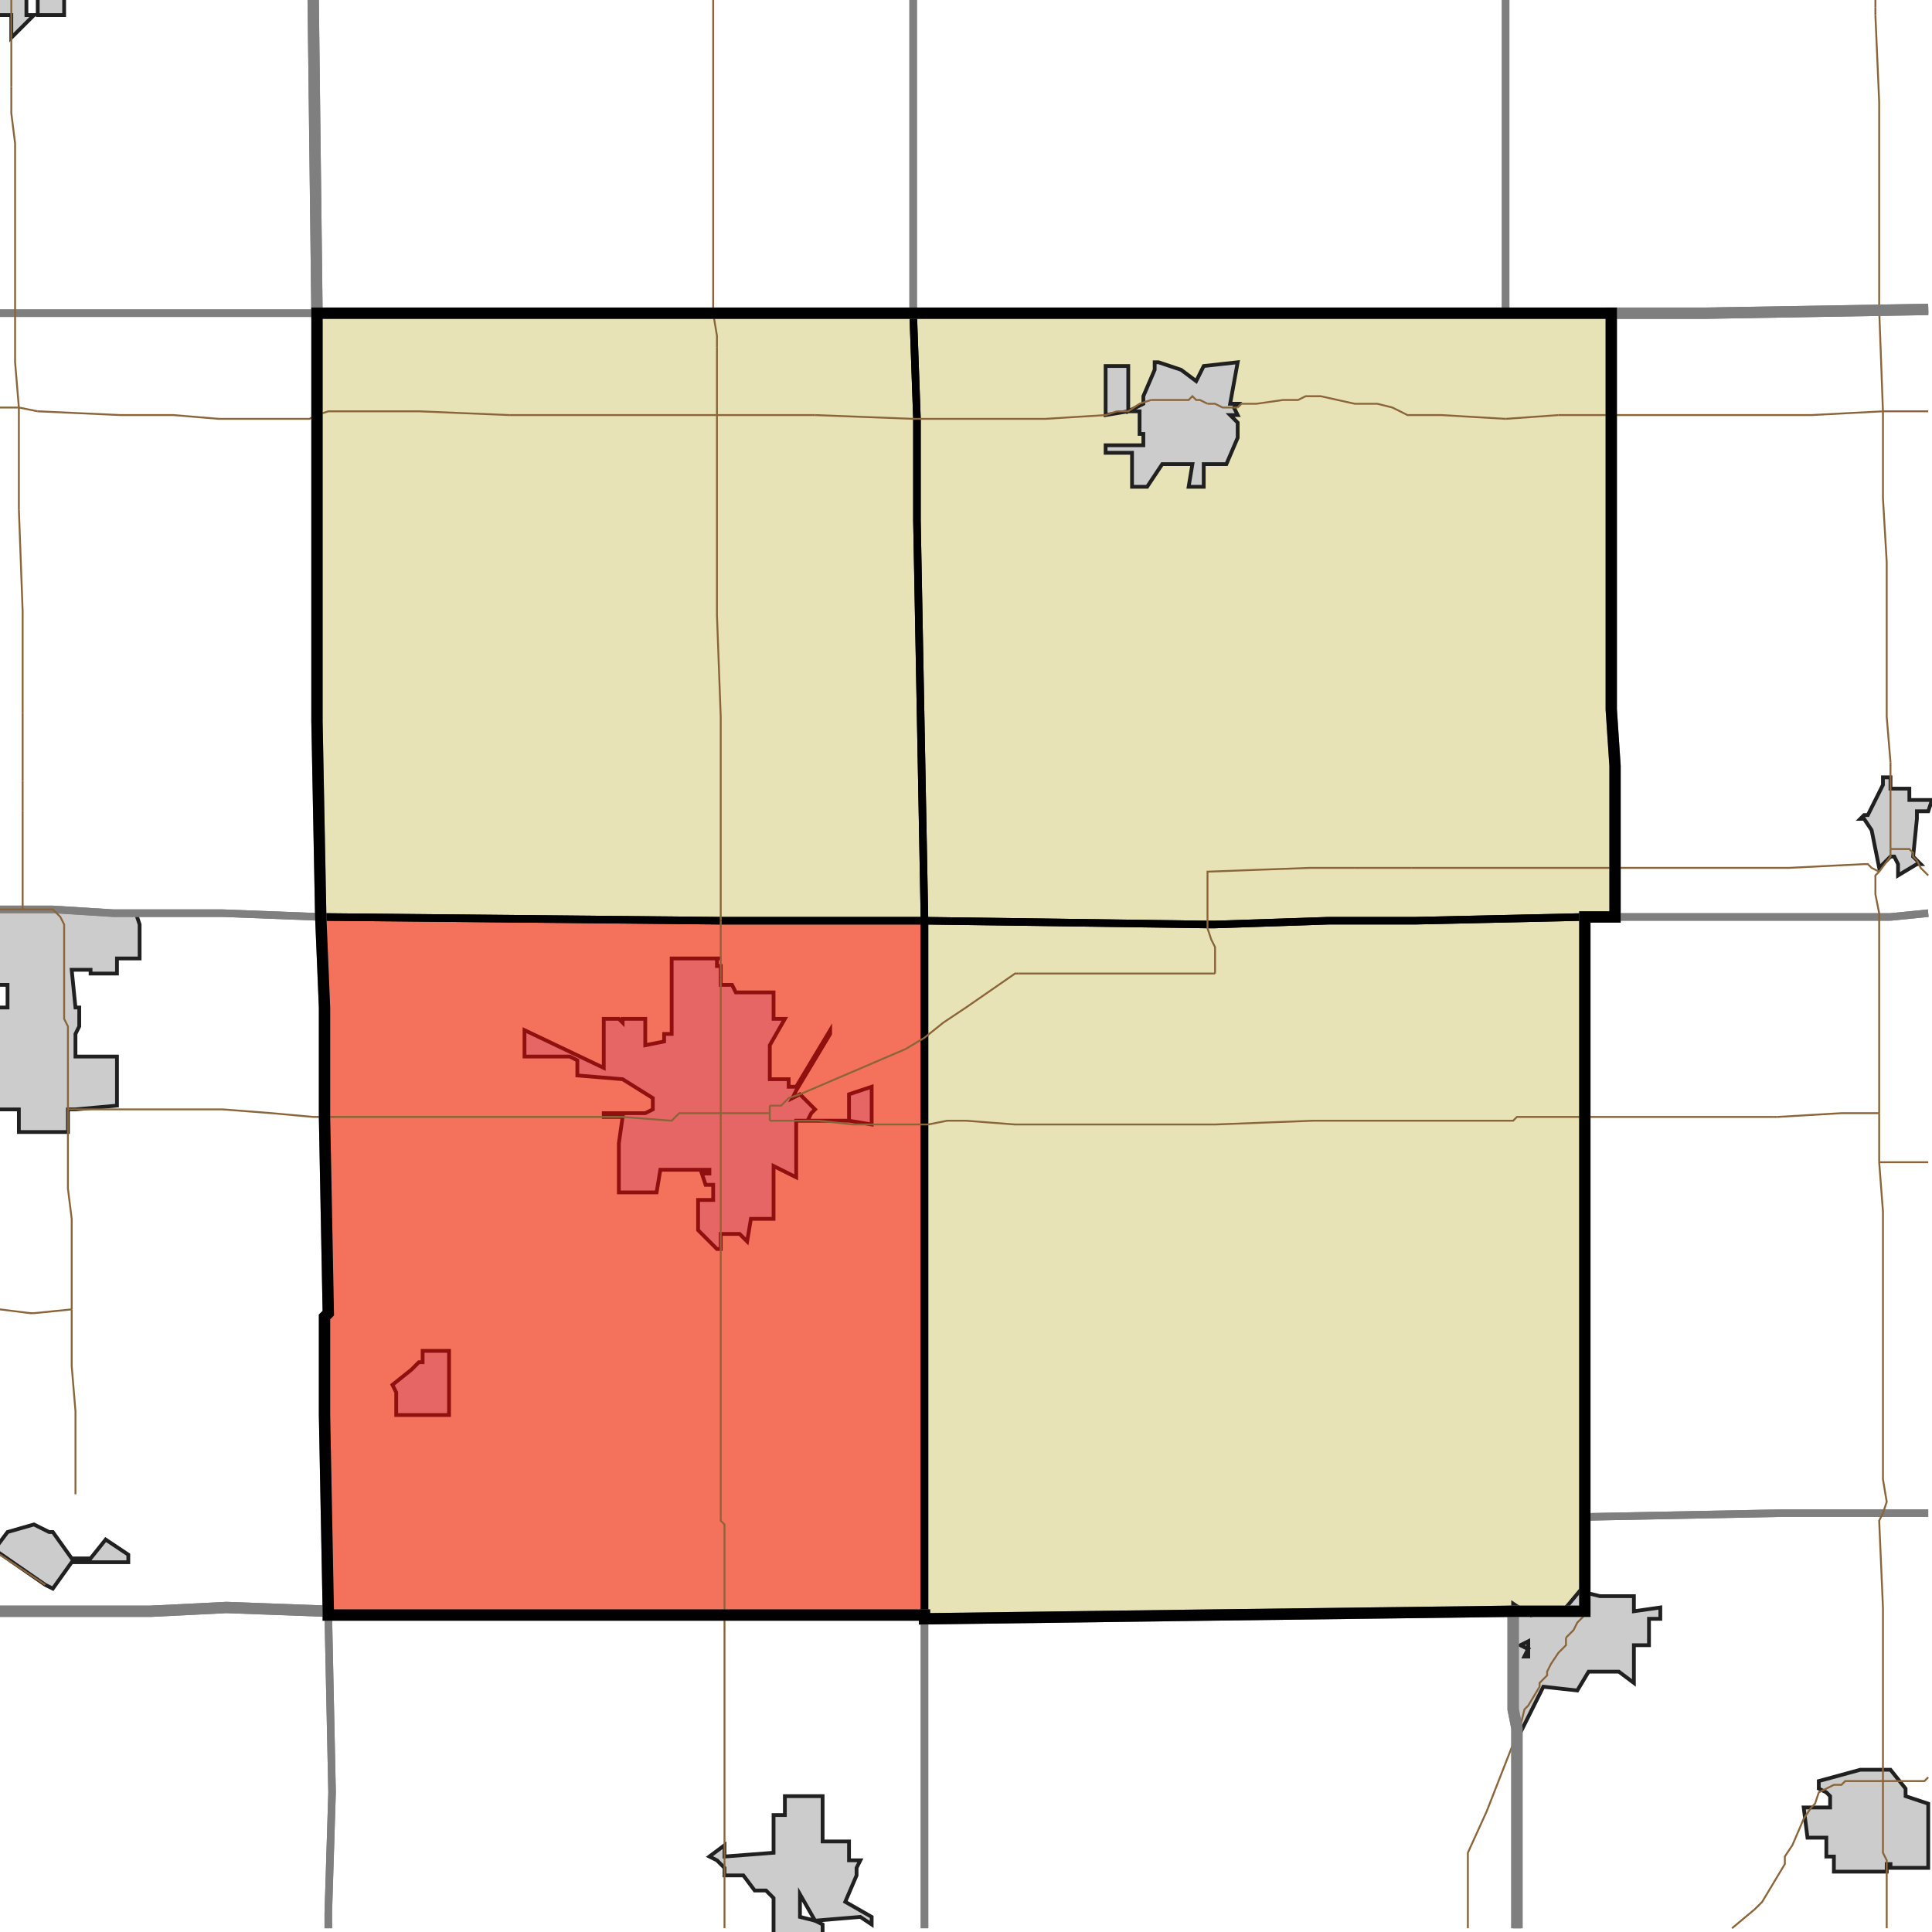 <?xml version="1.0" encoding="UTF-8"?>
<svg version="1.1" width="512" height="512" xmlns="http://www.w3.org/2000/svg" xmlns:xlink="http://www.w3.org/1999/xlink">

<!-- START LAYER target_county -->

<!-- START LAYER target_county_townships -->
<path fill="#e8e2b7" d="M 242 83 L 427 83 L 427 188 L 428 203 L 428 243 L 420 243 L 375 244 L 352 244 L 322 245 L 320 245 L 245 244 L 243 138 L 243 111 L 242 83 z"/>
<path fill="#e8e2b7" d="M 184 83 L 242 83 L 243 111 L 243 138 L 245 244 L 191 244 L 85 243 L 84 191 L 84 83 L 184 83 z"/>
<path fill="#e8e2b7" d="M 375 244 L 420 243 L 420 427 L 401 427 L 321 428 L 245 429 L 245 244 L 320 245 L 322 245 L 352 244 L 375 244 z"/>
<path fill="#e8e2b7" d="M 191 244 L 245 244 L 245 428 L 87 428 L 87 427 L 86 375 L 86 349 L 87 348 L 86 296 L 86 267 L 85 243 L 191 244 z"/>

<!-- START LAYER IL-places -->

<!-- START LAYER KY-places -->

<!-- START LAYER MI-places -->

<!-- START LAYER OH-places -->

<!-- START LAYER IN-places -->
<path fill="#cccccc" stroke="#202020" stroke-width="1" d="M -2 -2 L 17 -2 L 17 4 L 10 4 L 10 -2 L 7 -2 L 7 4 L 9 4 L 3 10 L 3 4 L -2 4 L -2 -2 z"/>
<path fill="#cccccc" stroke="#202020" stroke-width="1" d="M 307 96 L 313 98 L 317 101 L 319 97 L 328 96 L 326 107 L 328 107 L 327 108 L 328 110 L 326 110 L 328 112 L 328 116 L 325 123 L 319 123 L 319 129 L 315 129 L 316 123 L 308 123 L 304 129 L 300 129 L 300 120 L 293 120 L 293 118 L 303 118 L 303 115 L 302 115 L 302 109 L 299 109 L 293 110 L 293 97 L 299 97 L 299 109 L 303 107 L 303 105 L 306 98 L 306 96 L 307 96 z"/>
<path fill="#cccccc" stroke="#202020" stroke-width="1" d="M 499 206 L 501 206 L 501 209 L 506 209 L 506 212 L 512 212 L 511 215 L 508 215 L 508 217 L 507 227 L 509 229 L 508 229 L 503 232 L 503 229 L 502 227 L 501 227 L 498 230 L 496 220 L 494 217 L 493 217 L 494 216 L 495 216 L 499 208 L 499 206 z"/>
<path fill="#cccccc" stroke="#202020" stroke-width="1" d="M 6 241 L 14 241 L 30 242 L 36 242 L 37 245 L 37 254 L 31 254 L 31 258 L 24 258 L 24 257 L 19 257 L 20 267 L 21 267 L 21 272 L 20 274 L 20 280 L 31 280 L 31 293 L 20 294 L 18 294 L 18 300 L 5 300 L 5 294 L -2 294 L -2 267 L 2 267 L 2 261 L -2 261 L -2 241 L 6 241 z"/>
<path fill="#cccccc" stroke="#202020" stroke-width="1" d="M 191 254 L 190 254 L 190 256 L 191 256 L 191 261 L 194 261 L 195 263 L 205 263 L 205 270 L 208 270 L 204 277 L 204 286 L 209 286 L 209 288 L 211 288 L 220 273 L 220 274 L 211 289 L 210 291 L 212 290 L 216 294 L 215 295 L 214 297 L 225 297 L 225 290 L 231 288 L 231 298 L 225 297 L 211 297 L 211 312 L 205 309 L 205 323 L 199 323 L 198 329 L 196 327 L 191 327 L 191 331 L 190 331 L 185 326 L 185 318 L 189 318 L 189 314 L 187 314 L 186 311 L 188 311 L 188 310 L 175 310 L 174 316 L 164 316 L 164 303 L 165 296 L 160 296 L 160 295 L 171 295 L 173 294 L 173 291 L 165 286 L 153 285 L 153 281 L 151 280 L 139 280 L 139 273 L 160 283 L 160 270 L 164 270 L 165 271 L 165 270 L 171 270 L 171 277 L 176 276 L 176 274 L 178 274 L 178 254 L 191 254 z"/>
<path fill="#cccccc" stroke="#202020" stroke-width="1" d="M 111 361 L 112 361 L 112 358 L 119 358 L 119 375 L 105 375 L 105 369 L 104 367 L 109 363 L 111 361 z"/>
<path fill="#cccccc" stroke="#202020" stroke-width="1" d="M -2 410 L -1 410 L 2 406 L 9 404 L 13 406 L 14 406 L 19 413 L 24 413 L 28 408 L 34 412 L 34 414 L 19 414 L 14 421 L 12 420 L -1 411 L -2 411 L -2 410 z"/>
<path fill="#cccccc" stroke="#202020" stroke-width="1" d="M 420 422 L 424 423 L 433 423 L 433 427 L 440 426 L 440 429 L 437 429 L 437 436 L 433 436 L 433 446 L 429 443 L 421 443 L 418 448 L 409 447 L 403 459 L 402 460 L 402 458 L 401 453 L 401 425 L 404 427 L 406 427 L 406 428 L 410 427 L 413 427 L 415 426 L 420 420 L 420 422 M 405 435 L 403 436 L 405 437 L 404 439 L 405 439 L 405 435 z"/>
<path fill="#cccccc" stroke="#202020" stroke-width="1" d="M 405 435 L 405 439 L 404 439 L 405 437 L 403 436 L 405 435 z"/>
<path fill="#cccccc" stroke="#202020" stroke-width="1" d="M 484 475 L 482 474 L 482 472 L 493 469 L 501 469 L 505 474 L 505 476 L 511 478 L 511 495 L 501 495 L 501 494 L 500 494 L 500 496 L 486 496 L 486 492 L 484 492 L 484 487 L 479 487 L 478 479 L 485 479 L 485 476 L 484 475 z"/>
<path fill="#cccccc" stroke="#202020" stroke-width="1" d="M 218 481 L 218 488 L 225 488 L 225 493 L 228 493 L 227 495 L 227 497 L 224 504 L 231 508 L 231 510 L 228 508 L 216 509 L 212 502 L 212 508 L 216 509 L 218 510 L 218 513 L 205 513 L 205 503 L 203 501 L 200 501 L 197 497 L 192 497 L 192 495 L 190 493 L 188 492 L 192 489 L 192 492 L 205 491 L 205 481 L 208 481 L 208 476 L 218 476 L 218 481 z"/>

<!-- START LAYER target_township -->
<path fill="#ff0000" opacity="0.5" d="M 191 244 L 245 244 L 245 428 L 87 428 L 87 427 L 86 375 L 86 349 L 87 348 L 86 296 L 86 267 L 85 243 L 191 244 z"/>

<!-- START LAYER IL-township_borders -->

<!-- START LAYER KY-township_borders -->

<!-- START LAYER MI-township_borders -->

<!-- START LAYER OH-township_borders -->

<!-- START LAYER IN-township_borders -->
<polyline fill="none" stroke="#7f7f7f" stroke-width="2" points="511,82 452,83 399,83 399,0"/>
<polyline fill="none" stroke="#7f7f7f" stroke-width="2" points="242,0 242,83 84,83 83,0"/>
<polyline fill="none" stroke="#7f7f7f" stroke-width="2" points="399,0 399,83 242,83 242,0"/>
<polyline fill="none" stroke="#7f7f7f" stroke-width="2" points="83,0 84,83 0,83"/>
<polyline fill="none" stroke="#7f7f7f" stroke-width="2" points="427,83 452,83 511,82"/>
<polyline fill="none" stroke="#7f7f7f" stroke-width="2" points="511,242 501,243 428,243 428,203 427,188 427,83"/>
<polyline fill="none" stroke="#7f7f7f" stroke-width="2" points="0,83 84,83 84,191 85,243 59,242 30,242 14,241 0,241"/>
<polyline fill="none" stroke="#7f7f7f" stroke-width="2" points="0,241 14,241 30,242 59,242 85,243 86,267 86,296 87,348 86,349 86,375 87,427 60,426 40,427 0,427"/>
<polyline fill="none" stroke="#7f7f7f" stroke-width="2" points="501,243 511,242"/>
<polyline fill="none" stroke="#7f7f7f" stroke-width="2" points="511,401 472,401 420,402 420,243 501,243"/>
<polyline fill="none" stroke="#7f7f7f" stroke-width="2" points="420,402 472,401 511,401"/>
<polyline fill="none" stroke="#7f7f7f" stroke-width="2" points="402,511 402,458 401,453 401,427 420,427 420,402"/>
<polyline fill="none" stroke="#7f7f7f" stroke-width="2" points="0,427 40,427 60,426 87,427 87,428 88,475 87,507 87,511"/>
<polyline fill="none" stroke="#7f7f7f" stroke-width="2" points="401,427 401,453 402,458 402,511"/>
<polyline fill="none" stroke="#7f7f7f" stroke-width="2" points="245,511 245,429 321,428 401,427"/>
<polyline fill="none" stroke="#7f7f7f" stroke-width="2" points="245,428 245,511"/>
<polyline fill="none" stroke="#7f7f7f" stroke-width="2" points="87,511 87,507 88,475 87,428 245,428"/>

<!-- START LAYER target_county_township_borders -->
<polyline fill="none" stroke="#000000" stroke-width="2" points="242,83 427,83 427,188 428,203 428,243 420,243 375,244 352,244 322,245 320,245 245,244 243,138 243,111 242,83"/>
<polyline fill="none" stroke="#000000" stroke-width="2" points="184,83 242,83 243,111 243,138 245,244 191,244 85,243 84,191 84,83 184,83"/>
<polyline fill="none" stroke="#000000" stroke-width="2" points="375,244 420,243 420,427 401,427 321,428 245,429 245,244 320,245 322,245 352,244 375,244"/>
<polyline fill="none" stroke="#000000" stroke-width="2" points="191,244 245,244 245,428 87,428 87,427 86,375 86,349 87,348 86,296 86,267 85,243 191,244"/>

<!-- START LAYER highways_state_US -->
<polyline fill="none" stroke="#8a6539" stroke-width="0.5" points="497,2 497,0"/>
<polyline fill="none" stroke="#8a6539" stroke-width="0.5" points="497,2"/>
<polyline fill="none" stroke="#8a6539" stroke-width="0.5" points="497,4 497,2"/>
<polyline fill="none" stroke="#8a6539" stroke-width="0.5" points="3,10 3,0"/>
<polyline fill="none" stroke="#8a6539" stroke-width="0.5" points="3,23 3,10"/>
<polyline fill="none" stroke="#8a6539" stroke-width="0.5" points="190,92 190,89 189,83 189,0"/>
<polyline fill="none" stroke="#8a6539" stroke-width="0.5" points="320,107 318,106 317,106 316,105 315,106 305,106"/>
<polyline fill="none" stroke="#8a6539" stroke-width="0.5" points="328,108 327,108"/>
<polyline fill="none" stroke="#8a6539" stroke-width="0.5" points="327,108 324,108 322,107 320,107"/>
<polyline fill="none" stroke="#8a6539" stroke-width="0.5" points="5,108 4,96 4,38 3,30 3,23"/>
<polyline fill="none" stroke="#8a6539" stroke-width="0.5" points="0,108 5,108"/>
<polyline fill="none" stroke="#8a6539" stroke-width="0.5" points="5,108 10,109"/>
<polyline fill="none" stroke="#8a6539" stroke-width="0.5" points="305,106 302,107 299,109 296,109"/>
<polyline fill="none" stroke="#8a6539" stroke-width="0.5" points="499,109 498,82 498,27 497,4"/>
<polyline fill="none" stroke="#8a6539" stroke-width="0.5" points="111,109 135,110"/>
<polyline fill="none" stroke="#8a6539" stroke-width="0.5" points="190,110 190,92"/>
<polyline fill="none" stroke="#8a6539" stroke-width="0.5" points="216,110 190,110"/>
<polyline fill="none" stroke="#8a6539" stroke-width="0.5" points="135,110 190,110"/>
<polyline fill="none" stroke="#8a6539" stroke-width="0.5" points="499,109 480,110 427,110"/>
<polyline fill="none" stroke="#8a6539" stroke-width="0.5" points="84,110 87,109 111,109"/>
<polyline fill="none" stroke="#8a6539" stroke-width="0.5" points="427,110 413,110"/>
<polyline fill="none" stroke="#8a6539" stroke-width="0.5" points="413,110 399,111"/>
<polyline fill="none" stroke="#8a6539" stroke-width="0.5" points="399,111 382,110 373,110 369,108 365,107 359,107 350,105 346,105 344,106 340,106 333,107 329,107 328,108"/>
<polyline fill="none" stroke="#8a6539" stroke-width="0.5" points="242,111 216,110"/>
<polyline fill="none" stroke="#8a6539" stroke-width="0.5" points="296,109 293,110 277,111 242,111"/>
<polyline fill="none" stroke="#8a6539" stroke-width="0.5" points="10,109 32,110 46,110 58,111 82,111 84,110"/>
<polyline fill="none" stroke="#8a6539" stroke-width="0.5" points="499,109 511,109"/>
<polyline fill="none" stroke="#8a6539" stroke-width="0.5" points="5,108 5,135"/>
<polyline fill="none" stroke="#8a6539" stroke-width="0.5" points="5,135 6,162 6,189"/>
<polyline fill="none" stroke="#8a6539" stroke-width="0.5" points="501,202 500,190 500,149 499,132 499,109"/>
<polyline fill="none" stroke="#8a6539" stroke-width="0.5" points="6,189 6,207"/>
<polyline fill="none" stroke="#8a6539" stroke-width="0.5" points="6,207 6,215"/>
<polyline fill="none" stroke="#8a6539" stroke-width="0.5" points="501,225 501,202"/>
<polyline fill="none" stroke="#8a6539" stroke-width="0.5" points="508,228 507,227 507,226 506,225 501,225"/>
<polyline fill="none" stroke="#8a6539" stroke-width="0.5" points="374,230 428,230"/>
<polyline fill="none" stroke="#8a6539" stroke-width="0.5" points="359,230 374,230"/>
<polyline fill="none" stroke="#8a6539" stroke-width="0.5" points="498,231 501,227 501,225"/>
<polyline fill="none" stroke="#8a6539" stroke-width="0.5" points="428,230 474,230 494,229 495,229 496,230 498,231"/>
<polyline fill="none" stroke="#8a6539" stroke-width="0.5" points="6,215 6,241"/>
<polyline fill="none" stroke="#8a6539" stroke-width="0.5" points="0,241 6,241"/>
<polyline fill="none" stroke="#8a6539" stroke-width="0.5" points="9,241 6,241"/>
<polyline fill="none" stroke="#8a6539" stroke-width="0.5" points="511,232 509,230 508,228"/>
<polyline fill="none" stroke="#8a6539" stroke-width="0.5" points="191,244 191,190 190,163 190,110"/>
<polyline fill="none" stroke="#8a6539" stroke-width="0.5" points="270,258"/>
<polyline fill="none" stroke="#8a6539" stroke-width="0.5" points="322,258 322,251 321,249 320,246 320,231 347,230 359,230"/>
<polyline fill="none" stroke="#8a6539" stroke-width="0.5" points="270,258 322,258"/>
<polyline fill="none" stroke="#8a6539" stroke-width="0.5" points="191,259 191,244"/>
<polyline fill="none" stroke="#8a6539" stroke-width="0.5" points="212,290 240,278 245,275 250,271 256,267 269,258 270,258"/>
<polyline fill="none" stroke="#8a6539" stroke-width="0.5" points="208,292 209,291 212,290"/>
<polyline fill="none" stroke="#8a6539" stroke-width="0.5" points="204,293 207,293 208,292"/>
<polyline fill="none" stroke="#8a6539" stroke-width="0.5" points="18,294 18,272 17,270 17,245 16,243 14,241 9,241"/>
<polyline fill="none" stroke="#8a6539" stroke-width="0.5" points="204,295 204,293"/>
<polyline fill="none" stroke="#8a6539" stroke-width="0.5" points="191,295 191,259"/>
<polyline fill="none" stroke="#8a6539" stroke-width="0.5" points="204,295 191,295"/>
<polyline fill="none" stroke="#8a6539" stroke-width="0.5" points="498,295 498,242 497,237 497,232 498,231"/>
<polyline fill="none" stroke="#8a6539" stroke-width="0.5" points="498,295 488,295 471,296"/>
<polyline fill="none" stroke="#8a6539" stroke-width="0.5" points="471,296 470,296"/>
<polyline fill="none" stroke="#8a6539" stroke-width="0.5" points="470,296 420,296"/>
<polyline fill="none" stroke="#8a6539" stroke-width="0.5" points="191,297 191,295"/>
<polyline fill="none" stroke="#8a6539" stroke-width="0.5" points="191,295 180,295 178,297 165,296 83,296 72,295 59,294 18,294"/>
<polyline fill="none" stroke="#8a6539" stroke-width="0.5" points="204,297 204,295"/>
<polyline fill="none" stroke="#8a6539" stroke-width="0.5" points="231,298 226,298 217,297 204,297"/>
<polyline fill="none" stroke="#8a6539" stroke-width="0.5" points="420,296 402,296 401,297 348,297 322,298 269,298 256,297 251,297 246,298 231,298"/>
<polyline fill="none" stroke="#8a6539" stroke-width="0.5" points="498,308 511,308"/>
<polyline fill="none" stroke="#8a6539" stroke-width="0.5" points="498,308 498,295"/>
<polyline fill="none" stroke="#8a6539" stroke-width="0.5" points="191,323 191,297"/>
<polyline fill="none" stroke="#8a6539" stroke-width="0.5" points="19,347 19,323 18,315 18,294"/>
<polyline fill="none" stroke="#8a6539" stroke-width="0.5" points="19,347 9,348"/>
<polyline fill="none" stroke="#8a6539" stroke-width="0.5" points="9,348 8,348 0,347"/>
<polyline fill="none" stroke="#8a6539" stroke-width="0.5" points="20,396 20,374 19,362 19,347"/>
<polyline fill="none" stroke="#8a6539" stroke-width="0.5" points="6,416 0,412"/>
<polyline fill="none" stroke="#8a6539" stroke-width="0.5" points="12,420 6,416"/>
<polyline fill="none" stroke="#8a6539" stroke-width="0.5" points="420,420 420,296"/>
<polyline fill="none" stroke="#8a6539" stroke-width="0.5" points="192,428 192,404 191,403 191,323"/>
<polyline fill="none" stroke="#8a6539" stroke-width="0.5" points="415,434 417,432 418,430 420,428 420,420"/>
<polyline fill="none" stroke="#8a6539" stroke-width="0.5" points="403,457 404,453 405,452 408,447 408,446 410,444 410,443 411,441 413,438 415,436 415,434"/>
<polyline fill="none" stroke="#8a6539" stroke-width="0.5" points="499,470 499,426 498,403 499,401 500,398 499,392 499,321 498,308"/>
<polyline fill="none" stroke="#8a6539" stroke-width="0.5" points="511,471 510,472 504,472"/>
<polyline fill="none" stroke="#8a6539" stroke-width="0.5" points="499,472 499,470"/>
<polyline fill="none" stroke="#8a6539" stroke-width="0.5" points="504,472 499,472"/>
<polyline fill="none" stroke="#8a6539" stroke-width="0.5" points="487,473 488,473 489,472 499,472"/>
<polyline fill="none" stroke="#8a6539" stroke-width="0.5" points="192,493 192,428"/>
<polyline fill="none" stroke="#8a6539" stroke-width="0.5" points="500,496 500,493 499,491 499,472"/>
<polyline fill="none" stroke="#8a6539" stroke-width="0.5" points="389,511 389,491 394,480 403,457"/>
<polyline fill="none" stroke="#8a6539" stroke-width="0.5" points="192,493 192,511"/>
<polyline fill="none" stroke="#8a6539" stroke-width="0.5" points="459,511 465,506 467,504 473,494 473,492 475,489 478,482 480,479 481,478 482,475 486,473 487,473"/>
<polyline fill="none" stroke="#8a6539" stroke-width="0.5" points="500,511 500,496"/>

<!-- START LAYER highways_interstate -->

<!-- START LAYER IL-county_borders -->

<!-- START LAYER OH-county_borders -->

<!-- START LAYER MI-county_borders -->

<!-- START LAYER KY-county_borders -->

<!-- START LAYER IN-county_borders -->
<polyline fill="none" stroke="#7f7f7f" stroke-width="3" points="511,82 452,83 84,83 83,0"/>
<polyline fill="none" stroke="#7f7f7f" stroke-width="3" points="83,0 84,83 84,191 85,243 86,267 86,296 87,348 86,349 86,375 87,427 60,426 40,427 0,427"/>
<polyline fill="none" stroke="#7f7f7f" stroke-width="3" points="402,511 402,458 401,453 401,427 420,427 420,243 428,243 428,203 427,188 427,83 452,83 511,82"/>
<polyline fill="none" stroke="#7f7f7f" stroke-width="3" points="0,427 40,427 60,426 87,427 87,428 245,428 245,429 321,428 401,427 401,453 402,458 402,511"/>

<!-- START LAYER target_county_borders -->
<polyline fill="none" stroke="#000000" stroke-width="3" points="242,83 427,83 427,188 428,203 428,243 420,243 420,427 401,427 321,428 245,429 245,428 87,428 87,427 86,375 86,349 87,348 86,296 86,267 85,243 84,191 84,83 242,83"/>

<!-- START LAYER IL-border -->

<!-- START LAYER KY-border -->

<!-- START LAYER MI-border -->

<!-- START LAYER OH-border -->

<!-- START LAYER IN-border -->
</svg>
